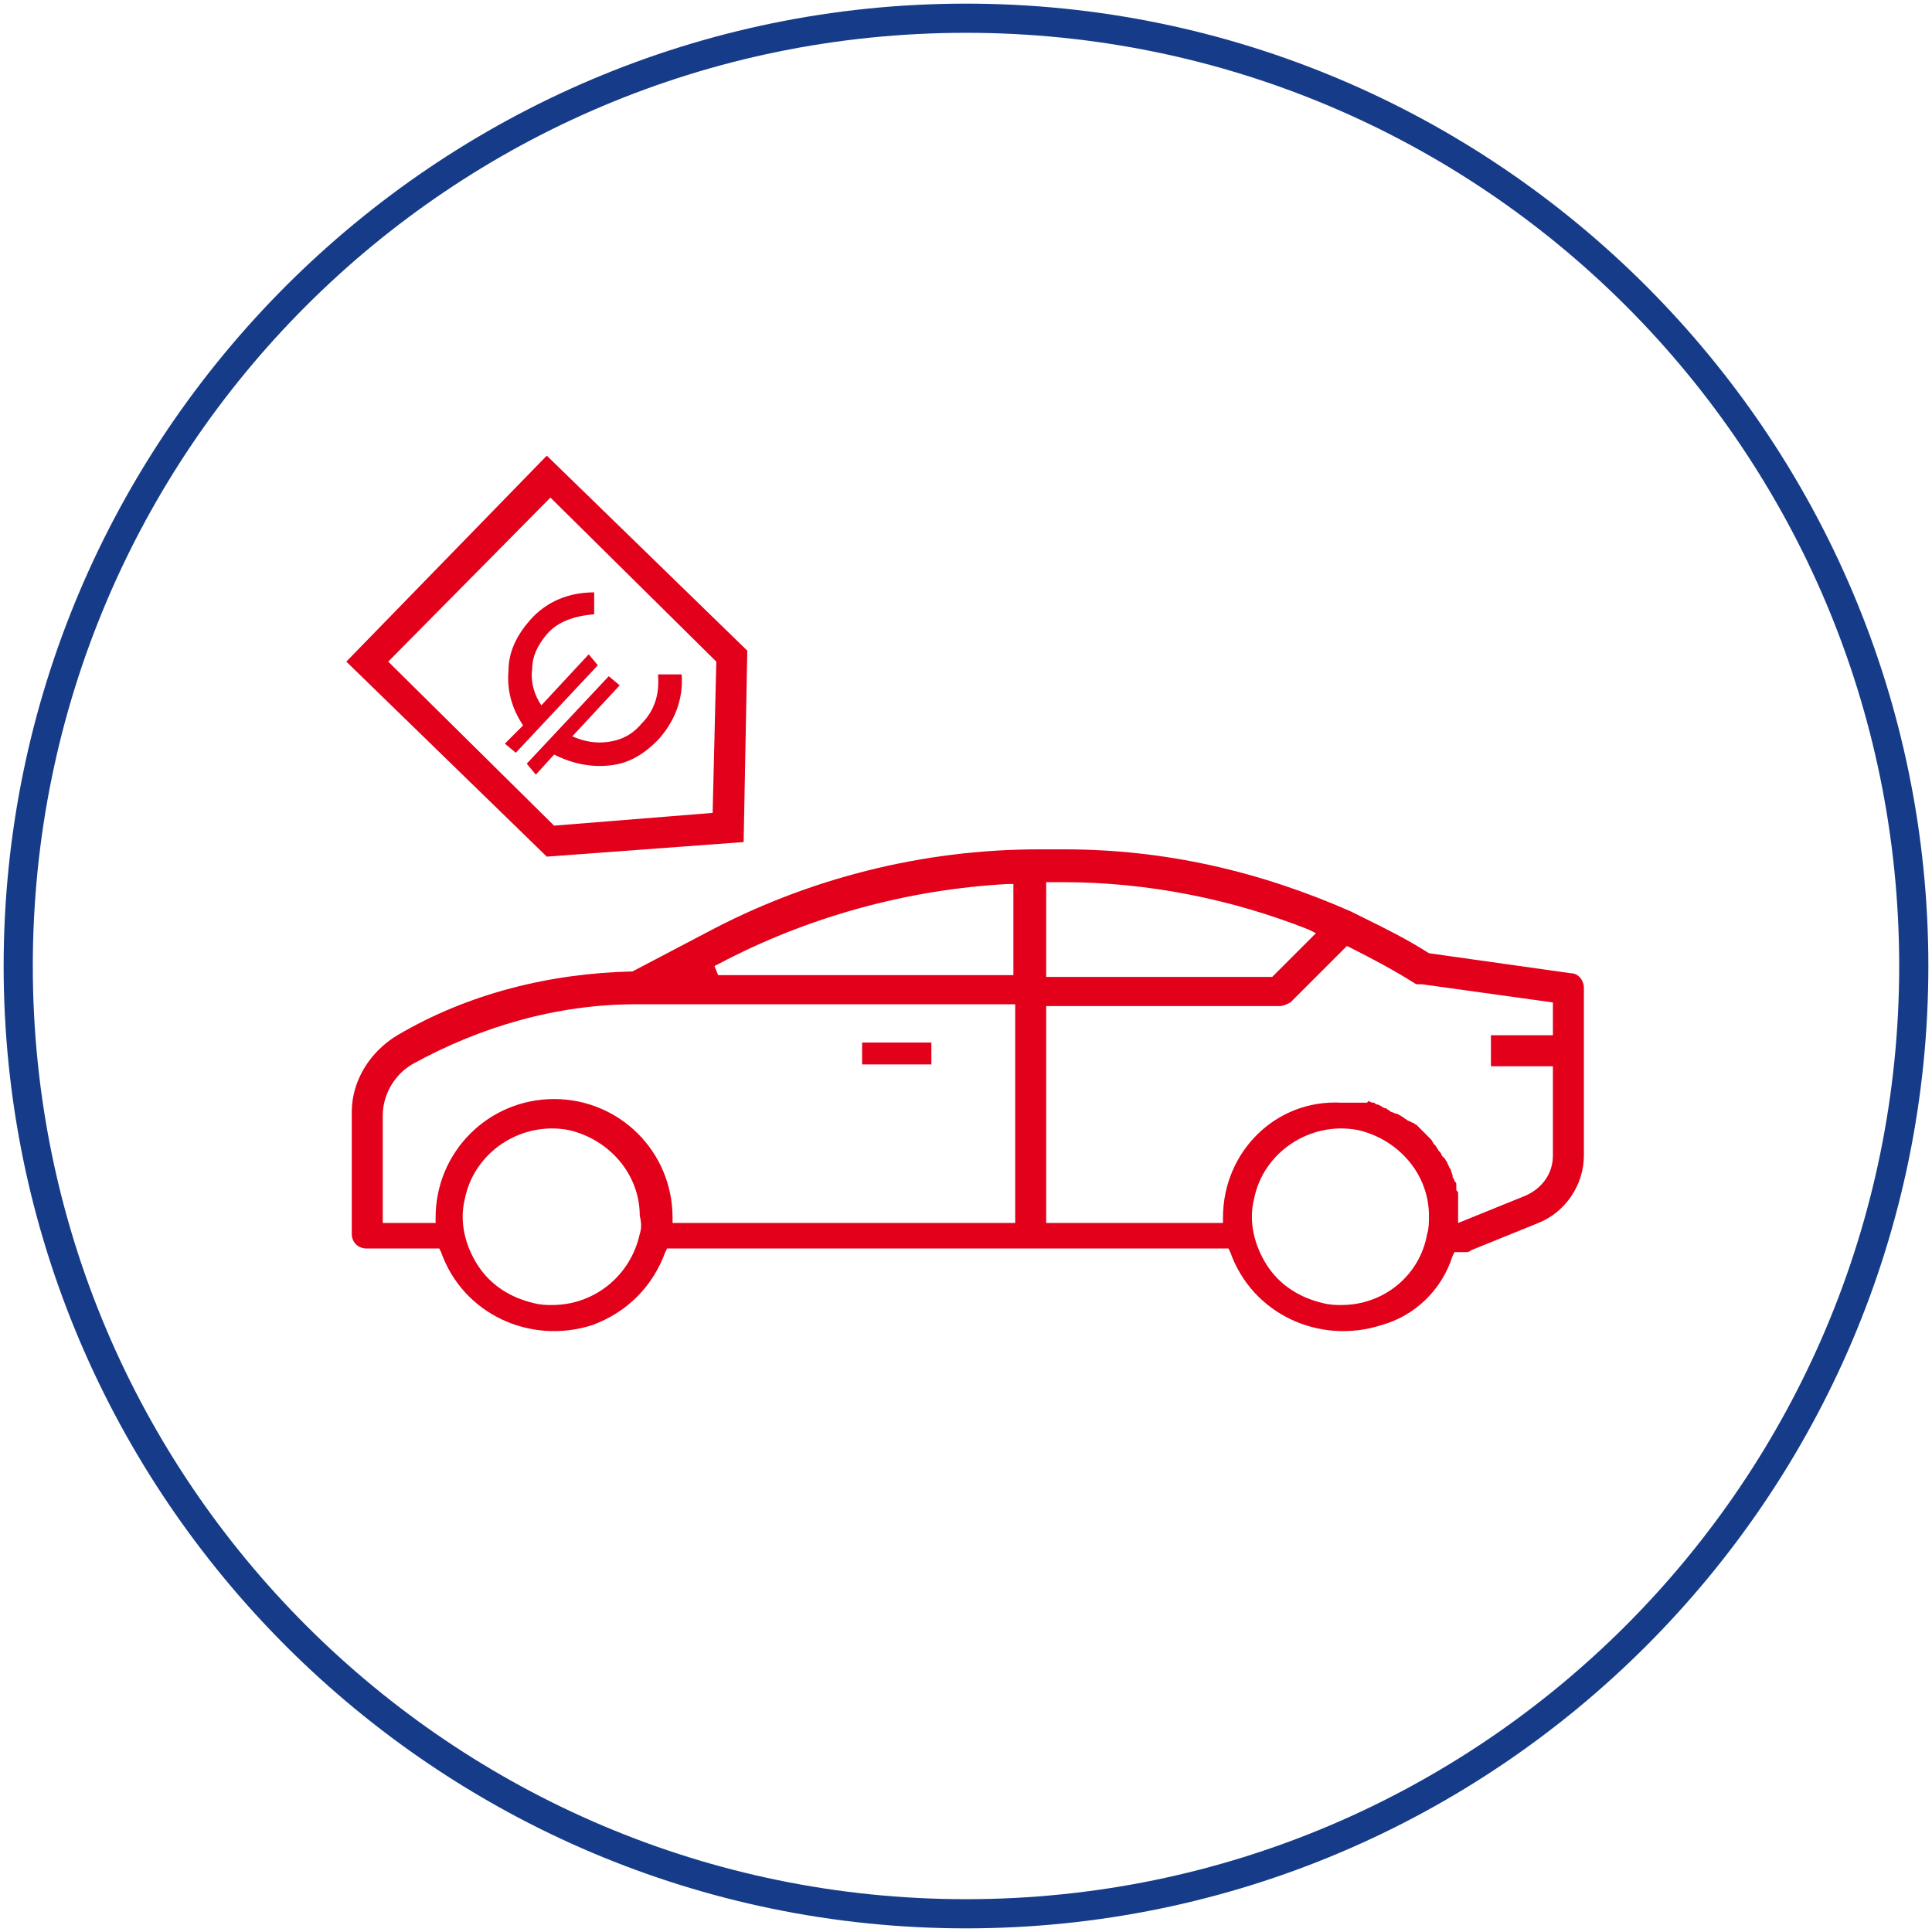 <svg width="104" height="104" viewBox="0 0 104 104" fill="none" xmlns="http://www.w3.org/2000/svg">
<path fill-rule="evenodd" clip-rule="evenodd" d="M0.196 52C0.196 80.551 23.449 103.804 52 103.804C80.551 103.804 103.804 80.551 103.804 52C103.804 23.449 80.551 0.196 52 0.196C23.449 0.196 0.196 23.449 0.196 52ZM1.766 52C1.766 24.234 24.234 1.766 52 1.766C79.766 1.766 102.234 24.234 102.234 52C102.234 79.668 79.766 102.234 52 102.234C24.332 102.234 1.766 79.766 1.766 52Z" fill="#163C89"/>
<rect x="46.408" y="56.121" width="3.728" height="1.177" fill="#e2001a"/>
<path fill-rule="evenodd" clip-rule="evenodd" d="M78.196 67.6L78.294 67.404H78.883C78.981 67.404 79.079 67.404 79.177 67.306L82.808 65.834C84.279 65.245 85.261 63.773 85.261 62.204V53.177C85.261 52.785 84.966 52.392 84.574 52.392L76.921 51.313C75.775 50.576 74.56 49.976 73.391 49.398C73.159 49.284 72.929 49.17 72.702 49.057C67.796 46.898 62.694 45.721 57.298 45.721H55.925C49.645 45.721 43.464 47.291 37.97 50.234L34.045 52.294C29.63 52.392 25.215 53.472 21.389 55.728C19.917 56.611 18.936 58.181 18.936 59.849V66.423C18.936 66.913 19.328 67.207 19.721 67.207H23.645L23.744 67.404C24.921 70.74 28.551 72.407 31.887 71.328C33.751 70.641 35.125 69.268 35.812 67.404L35.91 67.207H66.129L66.227 67.404C67.404 70.74 71.034 72.407 74.37 71.328C76.136 70.838 77.608 69.464 78.196 67.6ZM34.438 66.423C33.947 68.679 31.985 70.249 29.729 70.249C29.434 70.249 29.14 70.249 28.747 70.151C27.472 69.857 26.393 69.17 25.706 68.091C25.019 67.011 24.725 65.736 25.019 64.558C25.51 62.008 28.061 60.34 30.611 60.83C32.77 61.321 34.438 63.185 34.438 65.442C34.536 65.834 34.536 66.128 34.438 66.423ZM36.204 65.834H54.649V54.06H34.242C30.023 54.06 25.902 55.238 22.174 57.298C21.193 57.887 20.604 58.966 20.604 60.045V65.834H23.449V65.54C23.449 62.008 26.294 59.162 29.827 59.162C33.359 59.162 36.204 62.008 36.204 65.54V65.834ZM54.551 52.49H38.657L38.461 52L38.657 51.902C43.464 49.351 48.861 47.879 54.257 47.585H54.551V52.49ZM57.2 47.487H56.317V52.589H68.483L70.838 50.234L70.445 50.038C66.227 48.37 61.713 47.487 57.2 47.487ZM65.834 65.54V65.834H56.317V54.158H68.876C69.072 54.158 69.268 54.06 69.464 53.962L72.506 50.921L72.702 51.019C73.879 51.608 75.155 52.294 76.234 52.981H76.528L83.593 53.962V55.728H80.257V57.396H83.593V62.204C83.593 63.185 83.004 63.97 82.121 64.362L78.491 65.834V65.442V65.245V65.049V64.853V64.657V64.46V64.264C78.491 64.222 78.491 64.198 78.483 64.177C78.473 64.148 78.449 64.124 78.393 64.068V63.773C78.393 63.732 78.393 63.708 78.385 63.687C78.375 63.658 78.351 63.634 78.294 63.577C78.294 63.479 78.196 63.381 78.196 63.381V63.283L78.098 62.989C78.098 62.94 78.074 62.915 78.049 62.891C78.025 62.866 78 62.842 78 62.792L77.902 62.596C77.902 62.547 77.877 62.523 77.853 62.498C77.829 62.474 77.804 62.449 77.804 62.4L77.706 62.302L77.608 62.204C77.608 62.106 77.51 62.008 77.412 61.909C77.412 61.86 77.387 61.836 77.362 61.811C77.338 61.787 77.313 61.762 77.313 61.713L77.215 61.615C77.166 61.566 77.142 61.517 77.117 61.468C77.093 61.419 77.068 61.37 77.019 61.321L76.823 61.124L76.725 61.026L76.627 60.928L76.528 60.83L76.332 60.634L76.234 60.536C76.185 60.536 76.161 60.511 76.136 60.487C76.112 60.462 76.087 60.438 76.038 60.438L75.842 60.34C75.793 60.34 75.768 60.315 75.744 60.291C75.719 60.266 75.695 60.242 75.645 60.242L75.547 60.143C75.498 60.143 75.474 60.119 75.449 60.094C75.425 60.07 75.4 60.045 75.351 60.045C75.253 59.947 75.155 59.947 75.155 59.947C75.106 59.947 75.057 59.923 75.008 59.898C74.959 59.873 74.91 59.849 74.861 59.849L74.762 59.751C74.713 59.751 74.689 59.726 74.664 59.702C74.64 59.677 74.615 59.653 74.566 59.653C74.468 59.653 74.37 59.555 74.37 59.555L74.174 59.457C74.076 59.457 74.076 59.457 73.978 59.358C73.879 59.358 73.781 59.358 73.683 59.26L73.585 59.358H73.487H73.193H72.996H72.898H72.212C68.679 59.162 65.834 62.008 65.834 65.54ZM71.23 70.151C71.623 70.249 71.917 70.249 72.212 70.249C74.468 70.249 76.43 68.679 76.823 66.423C76.921 66.128 76.921 65.736 76.921 65.442C76.921 63.185 75.253 61.321 73.094 60.83C70.544 60.34 67.993 62.008 67.502 64.558C67.208 65.736 67.502 67.011 68.189 68.091C68.876 69.17 69.955 69.857 71.23 70.151Z" fill="#e2001a"/>
<path fill-rule="evenodd" clip-rule="evenodd" d="M18.642 35.615L29.434 24.528L40.227 35.026L40.03 45.328L29.434 46.113L18.642 35.615ZM29.826 44.445L38.362 43.758L38.559 35.615L29.63 26.785L20.898 35.615L29.826 44.445Z" fill="#e2001a"/>
<path fill-rule="evenodd" clip-rule="evenodd" d="M27.766 40.521L32.181 35.811L31.69 35.223L29.14 37.97C28.747 37.381 28.551 36.694 28.649 36.008C28.649 35.321 28.943 34.732 29.434 34.143C30.023 33.456 30.905 33.162 31.985 33.064V31.887C30.611 31.887 29.434 32.377 28.551 33.358C27.864 34.143 27.373 35.026 27.373 36.106C27.275 37.185 27.57 38.166 28.158 39.049L27.177 40.03L27.766 40.521ZM32.77 36.4L28.355 41.109L28.845 41.698L29.826 40.619C30.807 41.109 31.789 41.306 32.77 41.208C33.849 41.109 34.634 40.619 35.419 39.834C36.302 38.853 36.792 37.675 36.694 36.302H35.419C35.517 37.381 35.222 38.264 34.536 38.951C34.045 39.539 33.456 39.834 32.77 39.932C32.083 40.03 31.494 39.932 30.807 39.638L33.358 36.891L32.77 36.4Z" fill="#e2001a"/>
</svg>

